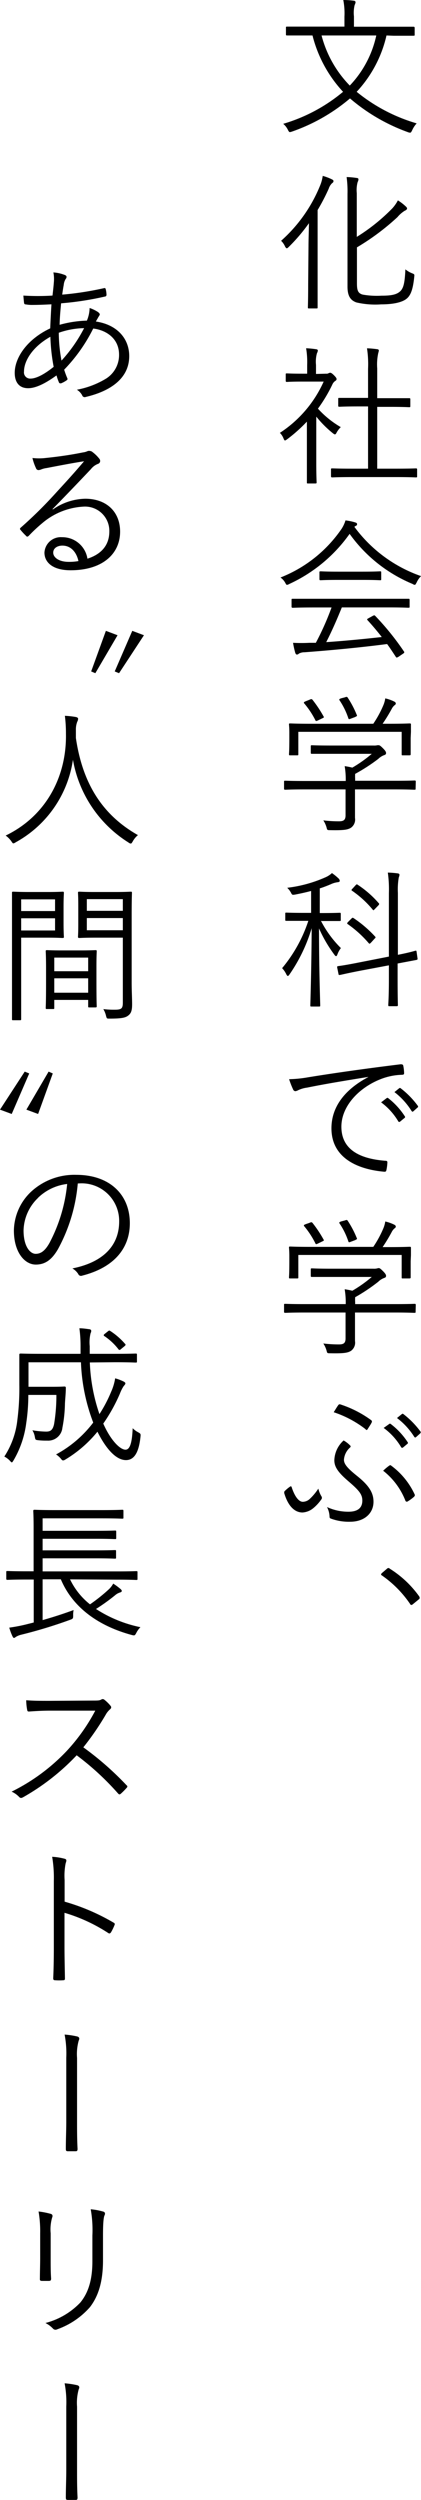 <svg xmlns="http://www.w3.org/2000/svg" viewBox="0 0 75.78 449.03"><g id="レイヤー_2" data-name="レイヤー 2"><g id="テキスト"><path d="M69.57,6.37A22,22,0,0,1,64.2,16.49,30.6,30.6,0,0,0,75,22.16a4.58,4.58,0,0,0-.81,1.24c-.17.33-.22.43-.38.43a1.1,1.1,0,0,1-.41-.1A33.37,33.37,0,0,1,63,17.68a32.74,32.74,0,0,1-10.4,5.94,2.54,2.54,0,0,1-.4.11c-.16,0-.22-.11-.38-.41a3.27,3.27,0,0,0-.84-1.08,30,30,0,0,0,10.77-5.75,23.18,23.18,0,0,1-5.5-10.12h-1c-2.56,0-3.42,0-3.56,0s-.22,0-.22-.21V5c0-.19,0-.22.22-.22s1,0,3.56,0H62V3a12.42,12.42,0,0,0-.21-3c.67,0,1.29.05,1.89.13.19,0,.32.14.32.25a1.26,1.26,0,0,1-.16.51,5.87,5.87,0,0,0-.13,2.05V4.8h7.12c2.57,0,3.43,0,3.56,0s.25,0,.25.22V6.21c0,.19,0,.21-.25.21s-1,0-3.56,0Zm-11.69,0a20.14,20.14,0,0,0,5.08,9,18.76,18.76,0,0,0,4.77-9Z"/><path d="M55.53,44.19c0-1.07.06-2.72.08-4.1A31.57,31.57,0,0,1,52,44.33c-.16.16-.29.27-.37.27s-.22-.11-.33-.35a3.33,3.33,0,0,0-.7-1,26.67,26.67,0,0,0,7-9.88,6.88,6.88,0,0,0,.49-1.78,10,10,0,0,1,1.65.62c.21.11.29.19.29.33a.44.44,0,0,1-.24.35,2.38,2.38,0,0,0-.62,1,36.75,36.75,0,0,1-2,3.84V51c0,2.84,0,4,0,4.19s0,.21-.21.21h-1.3c-.21,0-.24,0-.24-.21s.05-1.35.05-4.19Zm8.72,6.73c0,1.29.22,1.78,1.06,2a14.75,14.75,0,0,0,3.37.19c1.65,0,2.62-.16,3.29-.73s.89-1.57,1-4a4.56,4.56,0,0,0,1.19.7c.48.19.45.21.4.7-.24,2.27-.65,3.4-1.54,4s-2.45.89-4.43.89a15.06,15.06,0,0,1-4.45-.35c-.94-.35-1.59-1-1.59-2.83V34.8a18.94,18.94,0,0,0-.16-3,14.33,14.33,0,0,1,1.78.16c.24,0,.35.11.35.24a1,1,0,0,1-.14.49,5.46,5.46,0,0,0-.16,2v7.86a33.82,33.82,0,0,0,6.4-5.13,6.83,6.83,0,0,0,1-1.43,9,9,0,0,1,1.41,1.08c.18.16.24.27.24.4s-.19.3-.41.38A5.4,5.4,0,0,0,71.54,39a42.87,42.87,0,0,1-7.29,5.43Z"/><path d="M58.72,67.12A.69.69,0,0,0,59.2,67a1.23,1.23,0,0,1,.25-.05c.13,0,.32.11.67.46s.46.54.46.65,0,.21-.21.35a1.45,1.45,0,0,0-.54.64,27.05,27.05,0,0,1-2.6,4.35,17.15,17.15,0,0,0,4.11,3.32,4.06,4.06,0,0,0-.76,1c-.11.22-.19.3-.3.3s-.18-.06-.35-.19a19.27,19.27,0,0,1-3-3v8.42c0,2.16.06,3.24.06,3.38s0,.21-.22.21H55.45c-.19,0-.21,0-.21-.21s0-1.22,0-3.38V75.73a27.51,27.51,0,0,1-3.54,3.16c-.18.13-.29.22-.4.22s-.16-.11-.27-.36a2.88,2.88,0,0,0-.65-1,21.45,21.45,0,0,0,7.88-9.21H54.4c-2,0-2.62.06-2.75.06s-.22,0-.22-.22V67.28c0-.19,0-.21.22-.21s.75.05,2.75.05h.89V65.55a15,15,0,0,0-.19-3,17.25,17.25,0,0,1,1.76.17c.21,0,.35.13.35.21a1.17,1.17,0,0,1-.16.52,5.72,5.72,0,0,0-.17,2.1v1.62ZM75.08,85.53c0,.19,0,.22-.22.22s-1-.06-3.7-.06H63.52c-2.64,0-3.56.06-3.69.06s-.25,0-.25-.22V84.34c0-.19,0-.21.25-.21s1.05.05,3.69.05h2.73V73h-1.7c-2.48,0-3.32.06-3.46.06s-.21,0-.21-.22V71.68c0-.19,0-.21.21-.21s1,0,3.46,0h1.7V66.26a19,19,0,0,0-.19-3.7,16.46,16.46,0,0,1,1.81.16c.19,0,.32.11.32.22a2,2,0,0,1-.1.46,9.67,9.67,0,0,0-.19,2.8v5.32h2.29c2.48,0,3.32,0,3.46,0s.21,0,.21.21v1.19c0,.19,0,.22-.21.22s-1-.06-3.46-.06H67.9V84.18h3.26c2.67,0,3.57-.05,3.7-.05s.22,0,.22.21Z"/><path d="M75,104.62c-.17.3-.22.43-.36.43a.89.89,0,0,1-.37-.16,26.35,26.35,0,0,1-11.34-9,27.21,27.21,0,0,1-10.85,9,1.16,1.16,0,0,1-.41.16c-.13,0-.19-.11-.35-.41a2.86,2.86,0,0,0-.83-.91,23.92,23.92,0,0,0,11-8.75,6,6,0,0,0,.7-1.51,10,10,0,0,1,1.7.35c.27.08.38.16.38.32a.29.29,0,0,1-.19.3,1.12,1.12,0,0,0-.29.19,25.16,25.16,0,0,0,12,8.85A3.72,3.72,0,0,0,75,104.62Zm-1.27,4.32c0,.19,0,.22-.22.22s-1-.06-3.72-.06H61.53c-.81,2-1.73,4.13-2.81,6.24,3.24-.22,6.88-.57,10-.92-.79-1-1.62-2-2.54-3-.16-.16-.11-.24.16-.38l.78-.43c.22-.11.3-.11.41,0A48.2,48.2,0,0,1,72.7,117c.11.13.11.24-.13.4l-.84.57a.82.82,0,0,1-.3.13c-.08,0-.13,0-.21-.16-.52-.78-1-1.53-1.54-2.26-4.75.62-10.15,1.13-14.88,1.48a2,2,0,0,0-1,.24.49.49,0,0,1-.35.17c-.16,0-.24-.14-.3-.3a15.1,15.1,0,0,1-.4-1.81,28.59,28.59,0,0,0,2.94,0c.38,0,.75,0,1.16,0a49.18,49.18,0,0,0,2.83-6.35H56.42c-2.67,0-3.56.06-3.69.06s-.25,0-.25-.22v-1.19c0-.19,0-.21.25-.21s1,0,3.69,0H69.79c2.69,0,3.56,0,3.72,0s.22,0,.22.21ZM68.62,104c0,.19,0,.22-.21.22s-.89-.06-3.16-.06H60.88c-2.27,0-3,.06-3.16.06s-.22,0-.22-.22v-1.16c0-.19,0-.22.22-.22s.89.06,3.16.06h4.37c2.27,0,3-.06,3.16-.06s.21,0,.21.22Z"/><path d="M74.81,141.63c0,.19,0,.22-.22.22s-1-.06-3.51-.06H63.9v2.81c0,.57,0,1.67,0,2.32a1.8,1.8,0,0,1-.73,1.76c-.57.35-1.24.48-3.75.43-.52,0-.52,0-.65-.52a4.83,4.83,0,0,0-.57-1.24,22.1,22.1,0,0,0,2.81.17c.78,0,1.19-.19,1.19-1.06v-4.67H54.86c-2.54,0-3.38.06-3.51.06s-.22,0-.22-.22v-1.19c0-.19,0-.21.22-.21s1,.05,3.51.05h7.37a14.08,14.08,0,0,0-.19-2.67,13.53,13.53,0,0,1,1.38.27,23.94,23.94,0,0,0,3.5-2.48H59.66c-2.53,0-3.37,0-3.51,0s-.21,0-.21-.22v-1.1c0-.19,0-.22.21-.22s1,.05,3.51.05h7.56a2.59,2.59,0,0,0,.7-.05.76.76,0,0,1,.27,0c.16,0,.33.13.76.56s.54.65.54.84a.35.35,0,0,1-.27.35,3,3,0,0,0-1.13.7A32,32,0,0,1,63.93,139a7.2,7.2,0,0,0,0,.92v.32h7.18c2.54,0,3.38-.05,3.51-.05s.22,0,.22.21Zm-.89-9.07c0,2.4,0,2.75,0,2.89s0,.22-.24.22H72.51c-.19,0-.21,0-.21-.22v-4H53.7v4c0,.19,0,.22-.22.22H52.24c-.19,0-.22,0-.22-.22s.06-.51.06-2.89v-.94c0-.92-.06-1.33-.06-1.49s0-.19.22-.19,1.11.06,3.73.06H67.19A19,19,0,0,0,69,126.68a5.22,5.22,0,0,0,.35-1.24,7.37,7.37,0,0,1,1.59.56c.22.11.3.22.3.35a.34.34,0,0,1-.19.3,2,2,0,0,0-.51.62A29.45,29.45,0,0,1,68.87,130H70c2.65,0,3.59-.06,3.73-.06s.24,0,.24.19,0,.57,0,1.33Zm-18.2-6.88c.3-.14.38-.14.52,0a21.78,21.78,0,0,1,2,3c.11.19.08.19-.24.35l-.73.35a1.19,1.19,0,0,1-.35.13c-.08,0-.11-.05-.17-.18a15.45,15.45,0,0,0-2-3c-.1-.14-.08-.22.25-.36Zm6.37-.43c.27-.11.35-.11.46,0a17.4,17.4,0,0,1,1.68,3.19c.08.18,0,.18-.3.35l-.73.27c-.38.16-.43.16-.51-.08a13.17,13.17,0,0,0-1.57-3.19c-.13-.19,0-.24.24-.35Z"/><path d="M57.77,165.4a19.41,19.41,0,0,0,3.59,4.89,4.25,4.25,0,0,0-.62,1.13c-.08.21-.16.32-.24.32s-.19-.08-.3-.24a24.59,24.59,0,0,1-2.78-4.75c0,7.29.22,13.41.22,13.82,0,.19,0,.22-.22.22H56.07c-.19,0-.21,0-.21-.22,0-.41.21-6.75.24-13.85a29.16,29.16,0,0,1-4,8.32c-.11.16-.21.26-.29.26s-.17-.1-.27-.29a4.18,4.18,0,0,0-.76-1.11,25.84,25.84,0,0,0,4.72-8.5h-.75c-2.32,0-3.05,0-3.21,0s-.19,0-.19-.21v-1.06c0-.18,0-.21.19-.21s.89.05,3.21.05H56v-3.94c-.81.22-1.73.43-2.87.65-.54.08-.54.08-.78-.38a3.56,3.56,0,0,0-.65-.84,23.74,23.74,0,0,0,6.83-1.86,4.14,4.14,0,0,0,1.22-.78,9.56,9.56,0,0,1,1.16.94.6.6,0,0,1,.24.46c0,.16-.13.22-.43.25a4,4,0,0,0-1.16.35c-.7.29-1.32.54-2,.75V164h.35c2.35,0,3.05-.05,3.21-.05s.22,0,.22.21v1.06c0,.19,0,.21-.22.21s-.86,0-3.21,0Zm17.39,6.77c0,.17,0,.19-.19.25l-3.4.64v2.79c0,3.15.05,4.53.05,4.66s0,.22-.21.22h-1.3c-.19,0-.22,0-.22-.22S70,179,70,175.87v-2.48l-5.32,1c-2.51.49-3.32.71-3.51.73s-.22,0-.24-.18l-.24-1.17c0-.19,0-.21.18-.24s1-.11,3.57-.62L70,171.82V160.43a21.89,21.89,0,0,0-.19-3.7,16.35,16.35,0,0,1,1.75.14c.19,0,.35.13.35.24a1.49,1.49,0,0,1-.13.49,12.55,12.55,0,0,0-.16,2.78V171.5c2.18-.43,2.94-.68,3.13-.73s.21,0,.24.22ZM63.25,165c.19-.19.25-.19.41-.08a21.27,21.27,0,0,1,3.83,3.27c.19.19.11.24-.08.43l-.59.65c-.27.27-.3.3-.46.13A20.15,20.15,0,0,0,62.61,166c-.17-.11-.17-.19.08-.44Zm.76-6c.19-.19.22-.19.38-.08a18.33,18.33,0,0,1,3.75,3.27c.13.13.16.19,0,.4l-.63.65c-.29.3-.29.32-.43.14a18.1,18.1,0,0,0-3.7-3.38c-.16-.11-.16-.16.11-.43Z"/><path d="M66.3,193.43c-4,.65-7.55,1.22-11,1.92a5.43,5.43,0,0,0-1.61.46,1.58,1.58,0,0,1-.52.19.47.47,0,0,1-.38-.25,15,15,0,0,1-.75-1.91,21.76,21.76,0,0,0,3.35-.33c4-.65,9.5-1.46,16.73-2.35.27,0,.41.06.46.22a7.77,7.77,0,0,1,.16,1.35c0,.24-.08.3-.35.32a11.27,11.27,0,0,0-3.94.81c-3.94,1.57-7,4.89-7,8.51,0,4.48,3.91,5.8,7.85,6.12.35,0,.43.08.43.3a8.2,8.2,0,0,1-.16,1.3c-.05.29-.13.4-.43.37-4.56-.4-9.48-2.34-9.48-7.8,0-3.8,2.35-6.93,6.59-9.18Zm3.3,3.81a.2.2,0,0,1,.27,0,13.28,13.28,0,0,1,3,3.27.2.2,0,0,1-.06.3l-.78.64a.21.21,0,0,1-.35-.05A11.64,11.64,0,0,0,68.6,198Zm2.24-1.76c.11-.08.19-.1.29,0a15.33,15.33,0,0,1,3.08,3.15c.08.14.06.22-.08.33l-.73.65c-.11.1-.21.1-.32-.06A12.85,12.85,0,0,0,71,196.16Z"/><path d="M74.81,235.59c0,.19,0,.22-.22.22s-1-.06-3.51-.06H63.9v2.81c0,.57,0,1.67,0,2.32a1.8,1.8,0,0,1-.73,1.76c-.57.35-1.24.48-3.75.43-.52,0-.52,0-.65-.52a4.83,4.83,0,0,0-.57-1.24,22.1,22.1,0,0,0,2.81.17c.78,0,1.19-.19,1.19-1.06v-4.67H54.86c-2.54,0-3.38.06-3.51.06s-.22,0-.22-.22V234.4c0-.19,0-.21.22-.21s1,.05,3.51.05h7.37a14.08,14.08,0,0,0-.19-2.67,13.53,13.53,0,0,1,1.38.27,23.94,23.94,0,0,0,3.5-2.48H59.66c-2.53,0-3.37,0-3.51,0s-.21,0-.21-.22v-1.1c0-.19,0-.22.21-.22s1,.06,3.51.06h7.56a2.39,2.39,0,0,0,.7-.06.76.76,0,0,1,.27-.05c.16,0,.33.13.76.56s.54.65.54.84a.35.35,0,0,1-.27.35,3,3,0,0,0-1.13.7A32,32,0,0,1,63.93,233a7.2,7.2,0,0,0,0,.92v.32h7.18c2.54,0,3.38-.05,3.51-.05s.22,0,.22.21Zm-.89-9.07c0,2.4,0,2.76,0,2.89s0,.22-.24.22H72.51c-.19,0-.21,0-.21-.22v-4H53.7v4c0,.19,0,.22-.22.22H52.24c-.19,0-.22,0-.22-.22s.06-.51.06-2.89v-.94c0-.92-.06-1.33-.06-1.49s0-.19.22-.19,1.11.06,3.73.06H67.19A19,19,0,0,0,69,220.64a5.22,5.22,0,0,0,.35-1.24,7.37,7.37,0,0,1,1.59.56c.22.11.3.22.3.35a.34.34,0,0,1-.19.3,2,2,0,0,0-.51.62A29.45,29.45,0,0,1,68.87,224H70c2.65,0,3.59-.06,3.73-.06s.24,0,.24.19,0,.57,0,1.33Zm-18.2-6.88c.3-.14.38-.14.52,0a21.78,21.78,0,0,1,2,3c.11.19.08.19-.24.35l-.73.35a1.33,1.33,0,0,1-.35.14c-.08,0-.11-.06-.17-.19a15.45,15.45,0,0,0-2-3.05c-.1-.14-.08-.22.25-.35Zm6.37-.43c.27-.11.35-.11.46,0a17.4,17.4,0,0,1,1.68,3.19c.08.18,0,.18-.3.35l-.73.27c-.38.16-.43.16-.51-.08a13.17,13.17,0,0,0-1.57-3.19c-.13-.19,0-.24.24-.35Z"/><path d="M57.83,268.72a.53.53,0,0,1,.11.27.49.49,0,0,1-.14.38,7.72,7.72,0,0,1-1.43,1.54,3.37,3.37,0,0,1-1.92.76c-1.13,0-2.48-.76-3.29-3.48,0-.19,0-.25.05-.33a6.93,6.93,0,0,1,1-.84.17.17,0,0,1,.29.11c.68,2.05,1.46,2.62,2,2.62a1.88,1.88,0,0,0,1.16-.43,9.73,9.73,0,0,0,1.64-1.94A5,5,0,0,0,57.83,268.72Zm4.91,2.81c1.57,0,2.48-.62,2.48-2,0-1.16-.64-1.87-2.61-3.56s-2.43-2.65-2.43-3.7a5,5,0,0,1,1.67-3.54,5.12,5.12,0,0,1,1.19.92c.11.11.08.21,0,.32a3.24,3.24,0,0,0-1.13,2.22c0,.72.51,1.43,2.32,2.88,2.13,1.7,3,3,3,4.67,0,2.08-1.65,3.59-4.19,3.59a9.36,9.36,0,0,1-3.42-.54c-.25-.08-.3-.19-.3-.35a4,4,0,0,0-.46-1.75A9.11,9.11,0,0,0,62.74,271.53ZM60.9,252.37a.3.3,0,0,1,.38-.11,19.54,19.54,0,0,1,5.51,2.81.31.31,0,0,1,.11.43c-.11.27-.52.86-.7,1.16s-.25.22-.46,0a19.18,19.18,0,0,0-5.67-3C60.34,253.23,60.64,252.72,60.9,252.37Zm9.16,10.88c.16-.09.24-.11.35,0a13.41,13.41,0,0,1,4.21,5.13c.08.16.08.29-.11.48a7.84,7.84,0,0,1-1.16.84.27.27,0,0,1-.38-.16,12.7,12.7,0,0,0-4-5.37C69.3,263.84,69.73,263.49,70.06,263.25Zm0-7.48a.2.2,0,0,1,.27,0,13.09,13.09,0,0,1,3.05,3.27.2.2,0,0,1-.05.3l-.78.65a.22.22,0,0,1-.35-.06,11.67,11.67,0,0,0-3.14-3.45ZM72.32,254c.11-.08.19-.1.3,0a15.59,15.59,0,0,1,3.08,3.15c.08.14,0,.22-.08.33l-.73.65c-.11.1-.22.1-.33-.06a12.78,12.78,0,0,0-3.1-3.37Z"/><path d="M69.62,281.8a.47.47,0,0,1,.3-.16c.08,0,.16.05.3.16a18.67,18.67,0,0,1,5.18,4.86.57.57,0,0,1,.14.32c0,.11,0,.19-.19.32l-1,.82c-.13.1-.21.16-.27.16s-.18,0-.29-.22a19.75,19.75,0,0,0-5-5.05c-.13-.08-.19-.13-.19-.19s0-.13.14-.27Z"/><path d="M11.71,49.41c.17.08.27.19.27.32a.57.57,0,0,1-.16.38,2.51,2.51,0,0,0-.35,1.08c-.11.59-.19,1.11-.27,1.73a55.79,55.79,0,0,0,7.51-1.16c.19-.06.27,0,.32.19a4.25,4.25,0,0,1,.14,1,.3.3,0,0,1-.3.32A55.07,55.07,0,0,1,11,54.48c-.14,1.43-.24,2.57-.27,3.86a20.25,20.25,0,0,1,4.91-.75,6.13,6.13,0,0,0,.49-2.27,6.44,6.44,0,0,1,1.51.73c.21.16.32.3.32.43s-.19.35-.29.54-.27.46-.41.73c3.86.57,6,3.1,6,6.21,0,4.24-3.78,6.4-7.83,7.34a.47.47,0,0,1-.64-.3,2.71,2.71,0,0,0-.95-1,15.6,15.6,0,0,0,5.26-2,5,5,0,0,0,2.33-4.3c0-2.88-2.27-4.4-4.65-4.69a29.34,29.34,0,0,1-5.23,7.39,15.28,15.28,0,0,0,.56,1.52c.08.18.06.27-.13.4a5,5,0,0,1-1,.54c-.16,0-.27,0-.35-.13a9.74,9.74,0,0,1-.46-1.3C8,69,6.34,69.73,5.07,69.73c-1.78,0-2.42-1.27-2.42-2.75,0-2.75,2.24-6.05,6.39-8,.06-1.54.14-3,.22-4.32-1.54.08-2.59.11-3.32.11a6.27,6.27,0,0,1-1.27-.09c-.24,0-.32-.08-.35-.35s-.08-.75-.11-1.24a41.41,41.41,0,0,0,5.24,0c.11-.95.19-1.65.24-2.35a6.22,6.22,0,0,0-.08-1.81A7,7,0,0,1,11.71,49.41ZM4.32,66.74A1.11,1.11,0,0,0,5.51,68c.94,0,2.37-.68,4.15-2.11a33.68,33.68,0,0,1-.59-5.4C5.86,62.28,4.32,64.82,4.32,66.74Zm10.82-7.8a14.51,14.51,0,0,0-4.56.83,28.24,28.24,0,0,0,.49,5A26.72,26.72,0,0,0,15.14,58.94Z"/><path d="M9.53,91.5a10.52,10.52,0,0,1,5.8-1.92c3.89,0,6.29,2.4,6.29,5.91,0,4-3.18,6.94-8.91,6.94C9.47,102.43,8,101,8,99.25a2.94,2.94,0,0,1,3.16-2.76,4.57,4.57,0,0,1,4.58,3.86c2.33-.75,3.94-2.27,3.94-4.91A4.37,4.37,0,0,0,15,91a12.46,12.46,0,0,0-7.43,3,27.26,27.26,0,0,0-2.37,2.22c-.22.21-.35.24-.54,0a11.22,11.22,0,0,1-1-1.08c-.11-.13-.08-.24.11-.4a76.6,76.6,0,0,0,6.1-6c1.56-1.71,3.18-3.43,5.26-5.89-2.24.35-4.35.76-6.75,1.22a4,4,0,0,0-.94.24,1.63,1.63,0,0,1-.52.13.47.47,0,0,1-.43-.32,9.05,9.05,0,0,1-.65-1.86,10.06,10.06,0,0,0,2.38,0c2.13-.22,4.35-.52,6.72-1a2.64,2.64,0,0,0,.84-.24A.85.85,0,0,1,16.2,81a.82.82,0,0,1,.48.22,6.6,6.6,0,0,1,1.16,1.13.69.69,0,0,1,.19.46.55.55,0,0,1-.4.51,3,3,0,0,0-1.27.95c-2.4,2.53-4.21,4.42-6.91,7.18ZM11.23,98c-.86,0-1.65.43-1.65,1.27s1,1.65,2.78,1.65a9.63,9.63,0,0,0,1.76-.14C13.77,99.19,12.77,98,11.23,98Z"/><path d="M16.41,120.6l2.65-7.29,2.1.79-4,6.82Zm4.24,0,3.16-7.29,2.1.79-4.48,6.82Z"/><path d="M23.89,151.14c-.16.27-.24.38-.35.38a.79.79,0,0,1-.41-.19,22,22,0,0,1-10-14.87A20.23,20.23,0,0,1,2.81,151.3a1,1,0,0,1-.41.19c-.11,0-.19-.14-.38-.41a4.32,4.32,0,0,0-1-1c7.23-3.48,11-10.55,10.85-18.3a25.79,25.79,0,0,0-.19-3.21,16,16,0,0,1,2,.22c.22.05.38.16.38.32a1.26,1.26,0,0,1-.16.54,3.9,3.9,0,0,0-.24,1.51c0,.49,0,.95,0,1.4,1.08,7.27,4.1,13.45,11.17,17.44A3.88,3.88,0,0,0,23.89,151.14Z"/><path d="M11.44,165.78c0,1.67.06,2.34.06,2.48s0,.22-.22.22-.81-.06-2.7-.06H3.81v9c0,3.87,0,5.46,0,5.62s0,.21-.22.21H2.38c-.19,0-.22,0-.22-.21s0-1.75,0-5.62V166.05c0-3.86,0-5.51,0-5.67s0-.22.22-.22,1.05.06,3.05.06H8.58c1.89,0,2.57-.06,2.7-.06s.22,0,.22.22-.06.83-.06,2.48Zm-1.53-4.24H3.81v2.1h6.1Zm0,3.4H3.81v2.19h6.1Zm7.45,11.12c0,3.89.05,4.54.05,4.67s0,.22-.22.22h-1.1c-.19,0-.22,0-.22-.22V179.6H9.77V181c0,.22,0,.24-.21.24H8.45c-.19,0-.22,0-.22-.24s.06-.78.06-4.75V174c0-2.26-.06-3-.06-3.13s0-.21.22-.21.78.05,2.81.05h3.13c2,0,2.64-.05,2.8-.05s.22,0,.22.21-.05.84-.05,2.73ZM15.87,172H9.77v2.45h6.1Zm0,3.72H9.77v2.59h6.1Zm7.83.78c0,1.43.08,2.84.08,3.86,0,1.19-.19,1.65-.7,2.05s-1.22.55-3.38.55c-.48,0-.48,0-.62-.52a4.22,4.22,0,0,0-.48-1.19,15.55,15.55,0,0,0,2.08.11c1.18,0,1.43-.21,1.43-1.29V168.42H17.19c-2.1,0-2.78.06-2.91.06s-.24,0-.24-.22.05-.65.05-2.32V162.7c0-1.65-.05-2.16-.05-2.32s0-.22.24-.22.81.06,2.91.06h3.43c2.08,0,2.78-.06,2.92-.06s.21,0,.21.22-.05,1.24-.05,3.86Zm-1.59-15H15.63v2.1h6.48Zm0,3.4H15.63v2.19h6.48Z"/><path d="M5.26,192.81l-3.15,7.28L0,199.31l4.45-6.83Zm4.24,0-2.64,7.28-2.11-.78,4-6.83Z"/><path d="M14,212.57a30,30,0,0,1-3.56,11.79c-1.16,2-2.38,2.78-4,2.78-2,0-3.94-2.21-3.94-6.12a9.77,9.77,0,0,1,3.13-7,11.49,11.49,0,0,1,8.1-3c6,0,9.64,3.54,9.64,8.69,0,4.4-2.73,7.94-8.59,9.42a.53.53,0,0,1-.7-.3,3.06,3.06,0,0,0-1.05-1c5.34-1.06,8.42-3.94,8.42-8.45a6.75,6.75,0,0,0-7-6.83Zm-7.15,2.59A8.35,8.35,0,0,0,4.24,221c0,2.94,1.21,4.21,2.18,4.21s1.73-.59,2.51-2a28.57,28.57,0,0,0,3.16-10.55A9.05,9.05,0,0,0,6.83,215.16Z"/><path d="M16.17,244.72A32,32,0,0,0,17.9,254a24.61,24.61,0,0,0,2.1-4,9.61,9.61,0,0,0,.73-2.43,8.33,8.33,0,0,1,1.51.57c.22.11.33.22.33.35s-.19.35-.33.51a7.14,7.14,0,0,0-.65,1.3,30,30,0,0,1-3,5.4c1.29,2.94,3,4.69,4,4.69.72,0,1.18-1,1.29-3.86a4,4,0,0,0,.95.71c.48.27.51.29.46.81-.3,2.91-1.17,4.21-2.62,4.21-1.73,0-3.54-1.92-5.13-5.1a22,22,0,0,1-5.78,5,.87.87,0,0,1-.4.16c-.14,0-.25-.11-.46-.38a4,4,0,0,0-.81-.7,20.74,20.74,0,0,0,6.69-5.72,33.79,33.79,0,0,1-2.21-10.83H5.13v4.4H9.29c1.7,0,2.18-.05,2.32-.05s.24.05.24.24c0,.95-.11,1.87-.16,2.81a24.54,24.54,0,0,1-.46,4.37,2.57,2.57,0,0,1-2.73,2.3,12.75,12.75,0,0,1-1.7-.08c-.43-.06-.43-.08-.54-.65a3.21,3.21,0,0,0-.43-1.13,15.55,15.55,0,0,0,2.48.24c.68,0,1.19-.19,1.43-1.38a31.37,31.37,0,0,0,.41-5.21H5.1a34.32,34.32,0,0,1-.38,5.08,17.59,17.59,0,0,1-2.29,6.69c-.14.22-.22.35-.3.35s-.19-.11-.35-.3a4,4,0,0,0-1-.75A14.94,14.94,0,0,0,3.13,255a44.23,44.23,0,0,0,.35-6.27c0-3.72,0-5.23,0-5.37s0-.24.24-.24,1.08.05,3.78.05h7c0-.4,0-.83,0-1.29a23.42,23.42,0,0,0-.21-3.3c.62,0,1.19.09,1.78.17.22,0,.35.16.35.27a.79.79,0,0,1-.11.43,7,7,0,0,0-.16,2.35c0,.48,0,.94,0,1.37h4.53c2.7,0,3.59-.05,3.75-.05s.22,0,.22.24v1.16c0,.19,0,.22-.22.22s-1.05-.06-3.75-.06Zm3.24-5.58c.21-.17.27-.19.43-.08a12.53,12.53,0,0,1,2.67,2.32c.14.13.14.21-.11.43l-.56.46c-.27.24-.38.27-.52.08A10.83,10.83,0,0,0,18.81,240c-.19-.13-.21-.21.06-.43Z"/><path d="M12.61,283.68a12.78,12.78,0,0,0,3.59,4.49,31.24,31.24,0,0,0,3.42-2.73,4.06,4.06,0,0,0,.76-1,13.3,13.3,0,0,1,1.35,1c.13.14.19.22.19.33s-.11.21-.33.27a2.42,2.42,0,0,0-.89.51A36,36,0,0,1,17.28,289a23.3,23.3,0,0,0,8,3.27,3.92,3.92,0,0,0-.73,1c-.27.51-.32.54-.84.4-6-1.62-10.63-4.94-12.76-10H7.67V291c1.78-.51,3.51-1.05,5.58-1.81a4.39,4.39,0,0,0-.08,1c0,.54-.05.57-.56.76a84.67,84.67,0,0,1-8.78,2.67,3.34,3.34,0,0,0-1,.41c-.11.08-.16.16-.3.16s-.16-.06-.27-.25a9.77,9.77,0,0,1-.59-1.59,28.77,28.77,0,0,0,2.88-.54l1.52-.38v-7.72H4.86c-2.51,0-3.38.06-3.51.06s-.22,0-.22-.22v-1.16c0-.19,0-.21.22-.21s1,.05,3.51.05H6.05v-7.83c0-2.05-.06-2.89-.06-3s0-.22.22-.22,1.08.06,3.75.06h8.29c2.7,0,3.59-.06,3.75-.06s.22,0,.22.22v1.16c0,.19,0,.22-.22.22s-1.05-.06-3.75-.06H7.67v2.24h9.44c2.59,0,3.43-.05,3.59-.05s.22,0,.22.21v1.11c0,.19,0,.22-.22.22s-1-.06-3.59-.06H7.67v2.08h9.44c2.59,0,3.4-.05,3.57-.05s.21,0,.21.21v1.11c0,.19,0,.22-.21.22s-1-.06-3.57-.06H7.67v2.35H21c2.54,0,3.37-.05,3.54-.05s.21,0,.21.21v1.16c0,.19,0,.22-.21.22s-1-.06-3.54-.06Z"/><path d="M16.74,305.45c.91,0,1.21,0,1.53-.21a.45.45,0,0,1,.54.08,6.78,6.78,0,0,1,1.11,1.1c.16.22.11.41-.13.62a3.62,3.62,0,0,0-.79,1,48.85,48.85,0,0,1-4,5.81,54.65,54.65,0,0,1,7.74,6.77c.25.22.25.3,0,.57a12.68,12.68,0,0,1-1,1c-.19.16-.3.16-.49-.05a49,49,0,0,0-7.45-6.86,40.82,40.82,0,0,1-9.63,7.53c-.3.16-.46.19-.68,0a4.35,4.35,0,0,0-1.4-1,34.86,34.86,0,0,0,9.93-7.32,33.54,33.54,0,0,0,5.13-7.23H9.1c-1.52,0-2.68.08-3.89.16-.24,0-.27-.08-.32-.3a9.55,9.55,0,0,1-.17-1.73c1.33.11,2.51.11,4.19.11Z"/><path d="M11.63,341.57a37.65,37.65,0,0,1,8.8,3.76c.22.1.27.24.19.43a9.59,9.59,0,0,1-.64,1.32c-.17.22-.28.27-.52.11a29.85,29.85,0,0,0-7.85-3.62v6.26c0,1.65.05,3.76.08,5.51,0,.27-.06.35-.35.35a10.59,10.59,0,0,1-1.38,0c-.3,0-.38-.08-.38-.38.08-1.72.11-3.83.11-5.48v-12a22.75,22.75,0,0,0-.3-4.32,11.08,11.08,0,0,1,2.24.35c.44.11.33.41.19.81a11.37,11.37,0,0,0-.19,3Z"/><path d="M11.93,369.6a18.17,18.17,0,0,0-.3-4.16,15.57,15.57,0,0,1,2.3.35c.4.14.4.41.24.73a9,9,0,0,0-.3,3.13V381c0,1.65,0,3.27.09,4.94,0,.35-.06.46-.36.46H12.23c-.33,0-.38-.11-.38-.46,0-1.64.08-3.29.08-4.91Z"/><path d="M7.23,401.14a20.82,20.82,0,0,0-.29-3.92,14.69,14.69,0,0,1,2.21.43c.35.11.35.41.24.65a7.6,7.6,0,0,0-.27,2.84v4.56c0,1.4,0,2.4.08,3.56,0,.32-.1.43-.4.43H7.53c-.27,0-.38-.11-.35-.4,0-1.16.05-2.38.05-3.7ZM18.54,406c0,4.18-1,6.63-2.34,8.39a14.11,14.11,0,0,1-5.92,4,.61.61,0,0,1-.75-.14,4.89,4.89,0,0,0-1.35-1,13.23,13.23,0,0,0,6.29-3.69c1.32-1.62,2.16-3.84,2.16-7.37v-4.65a21.4,21.4,0,0,0-.3-4.72,12.15,12.15,0,0,1,2.29.43c.33.11.33.41.19.68s-.27,1.18-.27,3.53Z"/><path d="M11.93,432.24a18.17,18.17,0,0,0-.3-4.16,15.57,15.57,0,0,1,2.3.35c.4.14.4.41.24.73a9,9,0,0,0-.3,3.13v11.34c0,1.65,0,3.27.09,4.94,0,.35-.06.46-.36.46H12.23c-.33,0-.38-.11-.38-.46,0-1.65.08-3.29.08-4.91Z"/></g></g></svg>